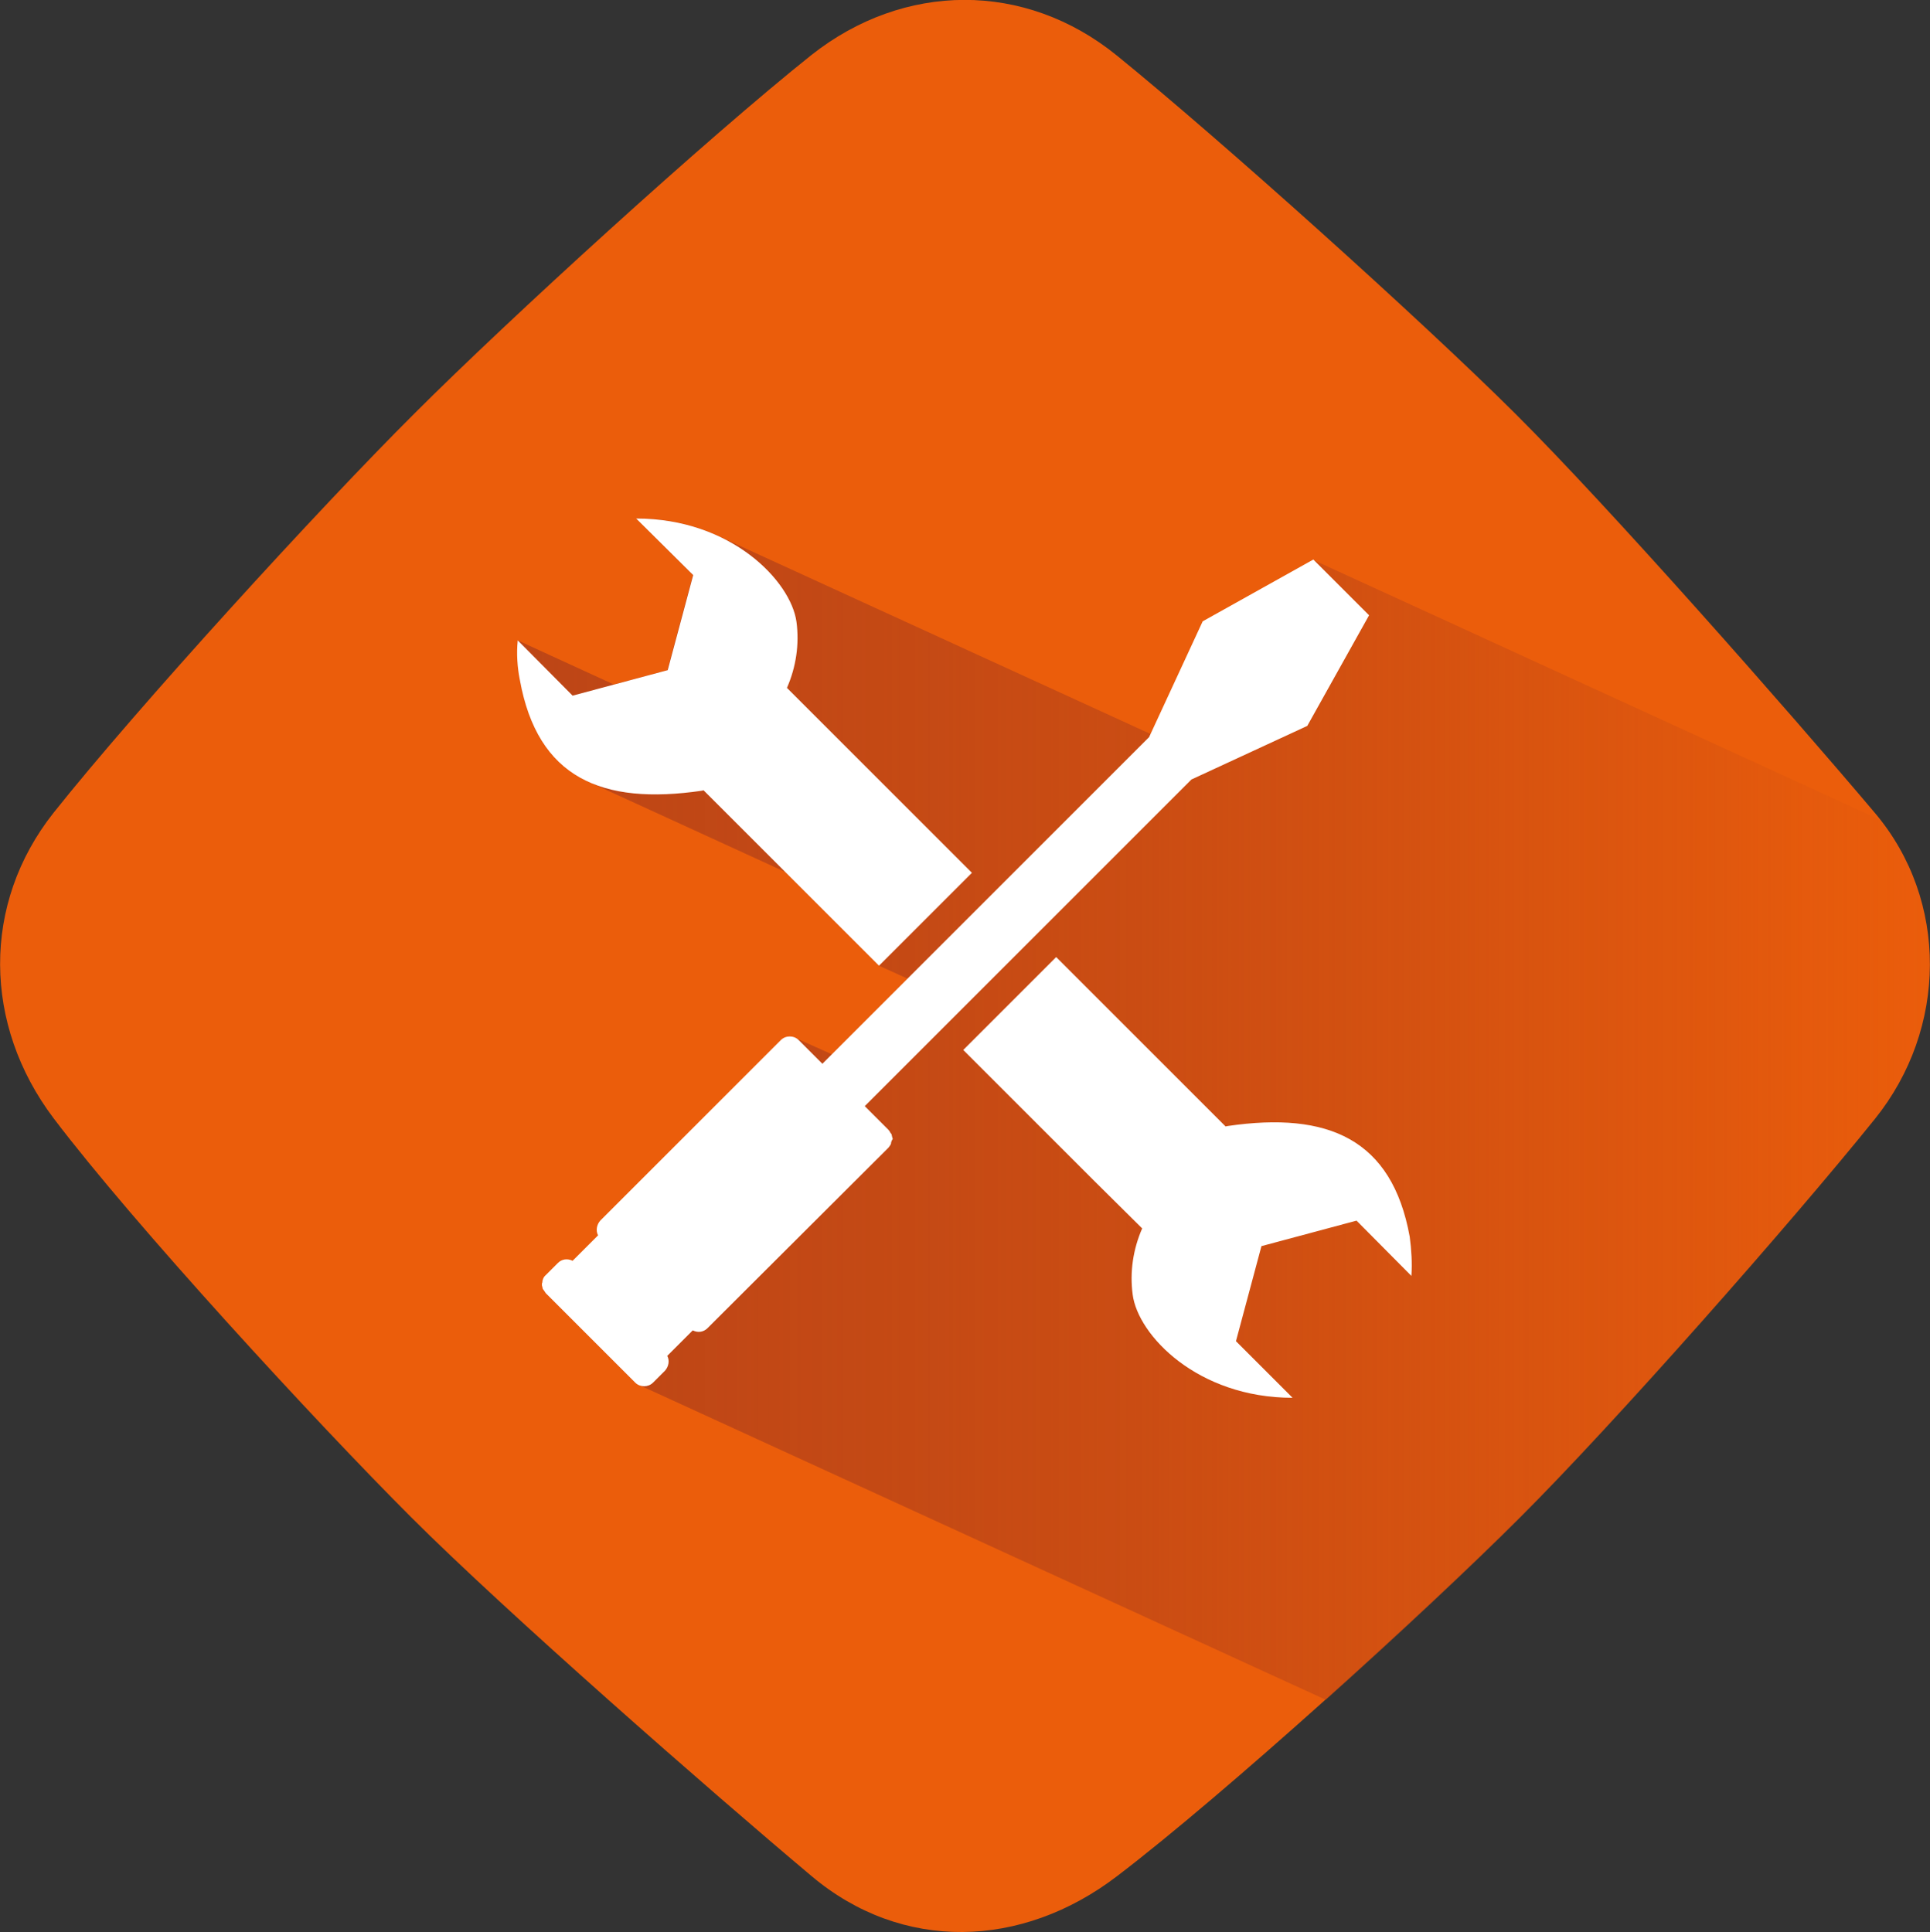 <?xml version="1.0" encoding="utf-8"?>
<!-- Generator: Adobe Illustrator 22.1.0, SVG Export Plug-In . SVG Version: 6.00 Build 0)  -->
<svg version="1.1" id="Calque_1" xmlns="http://www.w3.org/2000/svg" xmlns:xlink="http://www.w3.org/1999/xlink" x="0px" y="0px"
	 viewBox="0 0 446.6 447.2" style="enable-background:new 0 0 446.6 447.2;" xml:space="preserve">
<rect x="0" y="0" width="446.6" height="447.2" fill="#333333" stroke="none"/>
<style type="text/css">
	.st0{fill:#EB5D0B;}
	.st1{fill:url(#SVGID_1_);}
	.st2{fill:#FFFFFF;}
</style>
<path class="st0" d="M258.5,12.9c24,19.5,70.2,61,92.1,82.8s63.2,68.7,83.3,92.5c17.1,20.3,16.7,49.9,0,70.7
	c-19.4,24.1-60.4,70.6-82.3,92.4c-22,22-68.3,64-93.1,82.9c-22.1,16.9-49.8,17.6-70.7,0c-23.8-20-70.7-61.1-92.7-83.1
	s-64-67.6-82.7-92.3c-16.3-21.6-16.7-49.6,0-70.7c19.4-24.4,61.5-70.5,83.6-92.5c21.9-21.9,67.6-63.6,91.8-82.9
	C209.1-4.1,237.1-4.5,258.5,12.9z"/>
<linearGradient id="SVGID_1_" gradientUnits="userSpaceOnUse" x1="-2.458516e-02" y1="239.303" x2="448.795" y2="239.303" gradientTransform="matrix(1 0 0 -1 0 496)">
	<stop  offset="0" style="stop-color:#BA4417"/>
	<stop  offset="0.15" style="stop-color:#BA4417;stop-opacity:0.98"/>
	<stop  offset="0.3" style="stop-color:#BA4417;stop-opacity:0.91"/>
	<stop  offset="0.44" style="stop-color:#BA4417;stop-opacity:0.81"/>
	<stop  offset="0.59" style="stop-color:#BA4417;stop-opacity:0.66"/>
	<stop  offset="0.73" style="stop-color:#BA4417;stop-opacity:0.46"/>
	<stop  offset="0.88" style="stop-color:#BA4417;stop-opacity:0.23"/>
	<stop  offset="1" style="stop-color:#BA4417;stop-opacity:0"/>
</linearGradient>
<path class="st1" d="M435,189.7l-131.1-60.1l0,0l-25.6,14.3l-12,26L166.1,124l0,0c-5.9-2.7-12.4-4.1-18.9-4l13.1,13.1l-5.9,22
	l-12.4,3.3l-22.2-10.2l0,0c-0.2,3.1,0,6.2,0.5,9.2c2.2,12.2,7.6,19.6,15.6,23.4l0,0l45.8,21l21.7,21.7l0,0l6.6,3L192.5,244l-8.5-3.8
	l0,0c-1.1-0.5-2.4-0.3-3.2,0.6L139,282.6c-0.9,0.9-1.1,2.2-0.5,3.4l-5.9,5.9c-1.1-0.6-2.5-0.3-3.4,0.5l-2.8,2.8
	c-0.5,0.4-0.8,1.1-0.8,1.7c0,0.1-0.1,0.2-0.1,0.4c0,0.2,0.1,0.4,0.1,0.6s0.1,0.4,0.1,0.5c0.1,0.1,0.2,0.3,0.3,0.4
	c0.1,0.2,0.2,0.4,0.4,0.6L147,320c0.2,0.2,0.5,0.4,0.8,0.5l0,0l159,72.9c17.2-15.4,33.9-31.1,44.8-42c21.9-21.9,62.9-68.3,82.3-92.4
	C450.1,238.6,450.9,209.9,435,189.7z"/>
<path class="st2" d="M119.8,148.2l12.7,12.8l22-5.9l5.9-22L147.2,120c22,0,35.8,14.5,37.1,23.9c0.7,5.2-0.1,10.5-2.2,15.3l11.4,11.4
	l0,0l31.4,31.4l-21.5,21.5l-40.6-40.6l-0.4,0.1c-23.2,3.4-38-3-42.1-25.6C119.7,154.4,119.5,151.3,119.8,148.2z"/>
<path class="st2" d="M206.2,264.4c0,0.1,0,0.1,0,0.2c-0.1,0.4-0.4,0.7-0.6,1l-41.9,41.8c-0.9,0.9-2.2,1.1-3.4,0.5l-5.9,5.9
	c0.6,1.1,0.3,2.5-0.5,3.4l-2.8,2.8c-1.1,1.1-3,1.1-4.1,0l-20.7-20.7c-0.1-0.2-0.3-0.4-0.4-0.6c-0.1-0.1-0.2-0.3-0.3-0.4
	c0-0.2-0.1-0.3-0.1-0.5c-0.1-0.2-0.1-0.4-0.1-0.6c0-0.1,0-0.2,0.1-0.4c0-0.6,0.3-1.3,0.8-1.7l2.8-2.8c0.9-0.9,2.2-1.1,3.4-0.5
	l5.9-5.9c-0.6-1.1-0.3-2.5,0.5-3.4l41.8-41.8c1.1-1.1,3-1.1,4.1,0l0,0l5.5,5.5l75.6-75.6l12.4-26.8l25.6-14.3l12.9,12.9L302.5,168
	l-26.8,12.4L200.1,256l5.5,5.5c0.2,0.2,0.3,0.4,0.4,0.6c0.1,0.1,0.2,0.3,0.3,0.4c0.1,0.3,0.1,0.6,0.2,0.8c0,0.1,0,0.2,0.1,0.3
	C206.4,263.8,206.3,264.1,206.2,264.4z"/>
<path class="st2" d="M326.6,295.3l-12.7-12.8l-22,5.9l-5.9,22l13.1,13.1c-22,0-35.8-14.5-37-23.9c-0.7-5.2,0.1-10.5,2.2-15.3
	L252.9,273l0,0l-30-30l21.5-21.5l39.2,39.2l0.5-0.1c23.2-3.4,38,3,42.1,25.6C326.6,289.2,326.8,292.2,326.6,295.3z"/>
</svg>
